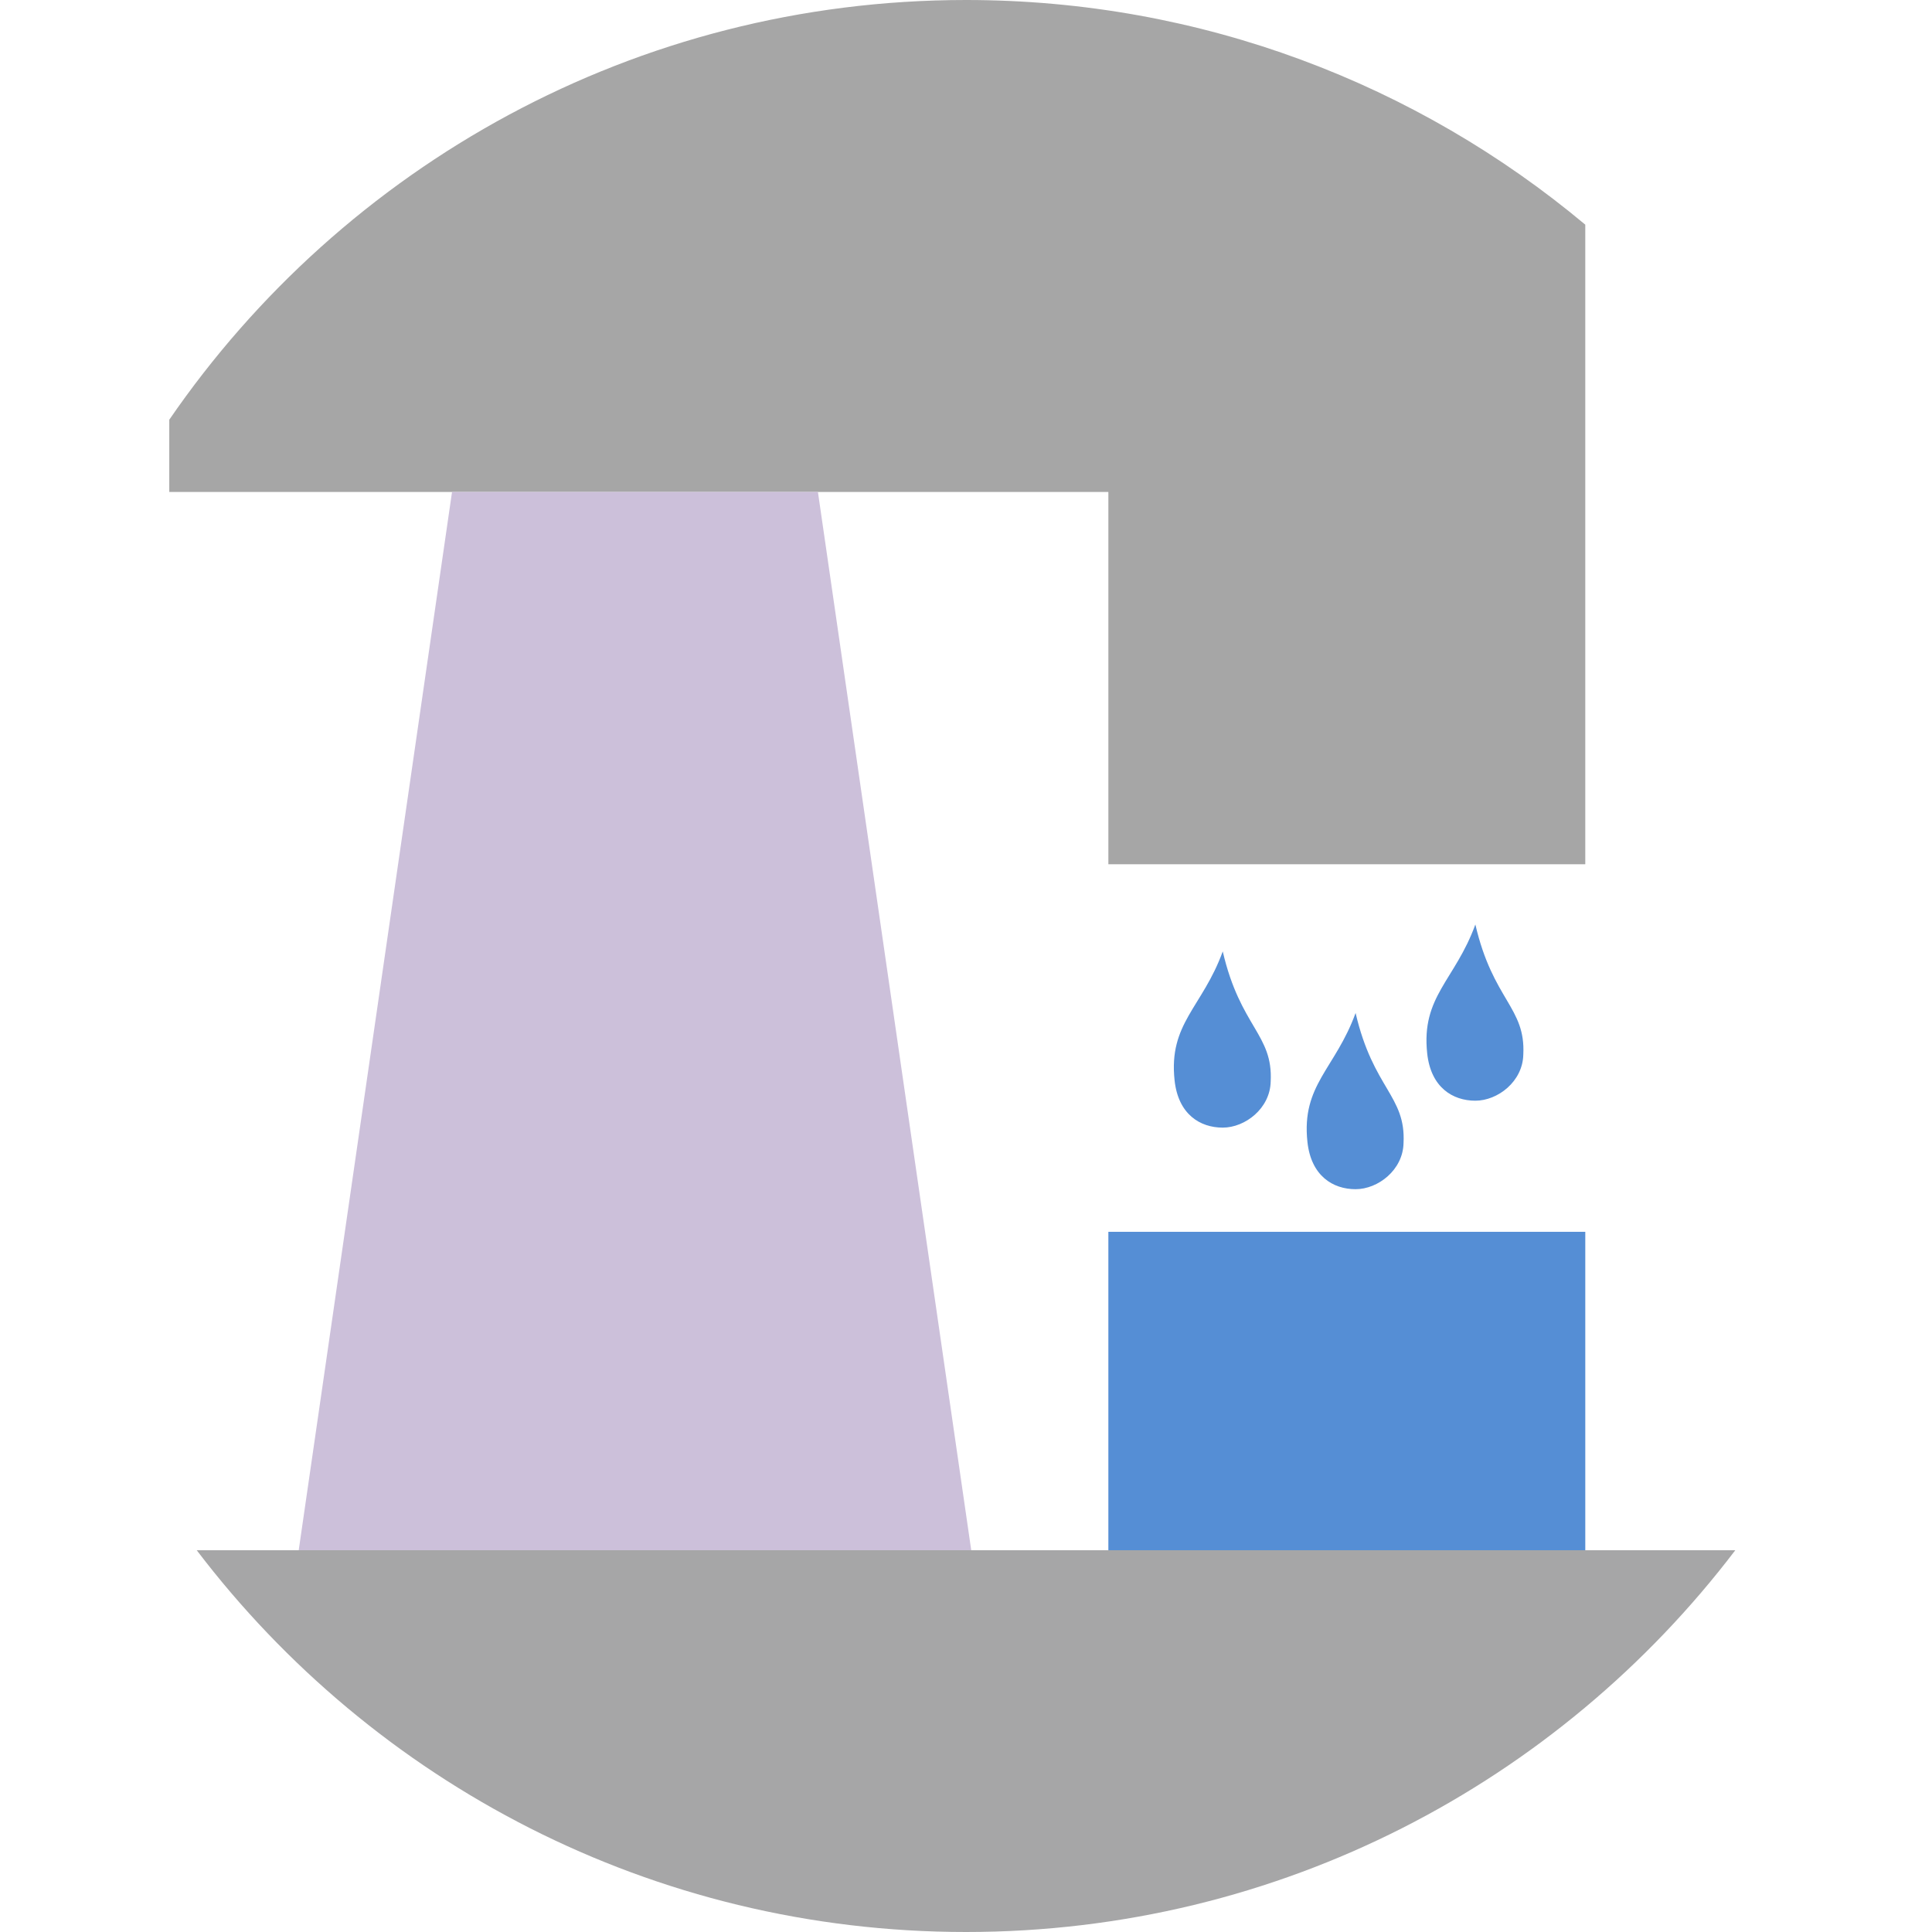 <?xml version="1.0" encoding="UTF-8"?>
<!DOCTYPE svg PUBLIC "-//W3C//DTD SVG 1.1//EN" "http://www.w3.org/Graphics/SVG/1.1/DTD/svg11.dtd">
<!-- Creator: CorelDRAW -->
<svg xmlns="http://www.w3.org/2000/svg" xml:space="preserve" width="17.914mm" height="17.914mm" version="1.1" style="shape-rendering:geometricPrecision; text-rendering:geometricPrecision; image-rendering:optimizeQuality; fill-rule:evenodd; clip-rule:evenodd"
viewBox="0 0 703.17 703.17"
 xmlns:xlink="http://www.w3.org/1999/xlink"
 xmlns:xodm="http://www.corel.com/coreldraw/odm/2003">
 <defs>
  <style type="text/css">
   <![CDATA[
    .fil4 {fill:none}
    .fil3 {fill:#CCC0DA}
    .fil1 {fill:#A6A6A7}
    .fil2 {fill:#558ED5}
    .fil0 {fill:#A6A6A6}
   ]]>
  </style>
 </defs>
 <g id="Camada_x0020_1">
  <path class="fil0" d="M351.58 0c85.78,0 164.37,30.73 225.4,81.77l0 232.79 -173.58 0 0 -135.51 -341.79 0 0 -26.29c63.37,-92.25 169.6,-152.76 289.98,-152.76z"/>
  <path class="fil1" d="M631.58 564.22c-64.22,84.43 -165.73,138.95 -279.99,138.95 -114.26,0 -215.78,-54.52 -279.99,-138.95l559.98 0z"/>
  <polygon class="fil2" points="576.98,448.33 576.98,564.22 403.4,564.22 403.4,448.33 "/>
  <path class="fil3" d="M164.52 179.05l-55.8 385.17c81.59,0 163.18,0 244.77,0l-55.8 -385.17c-44.39,0 -88.77,0 -133.16,0z"/>
  <path class="fil2" d="M493.38 368.68c6.41,27.61 18.34,30.15 17.45,47.35 -0.2,9.82 -9.31,16.79 -17.45,16.79 -8.24,0 -16.2,-4.82 -17.53,-17.22 -2.23,-20.76 10.13,-26.56 17.53,-46.91z"/>
  <path class="fil2" d="M445.03 346.27c6.41,27.61 18.34,30.15 17.45,47.35 -0.2,9.82 -9.31,16.79 -17.45,16.79 -8.24,0 -16.2,-4.82 -17.53,-17.22 -2.23,-20.76 10.13,-26.56 17.53,-46.91z"/>
  <path class="fil2" d="M536.97 336.47c6.41,27.61 18.34,30.15 17.45,47.35 -0.2,9.82 -9.31,16.79 -17.45,16.79 -8.24,0 -16.2,-4.82 -17.53,-17.22 -2.23,-20.76 10.13,-26.56 17.53,-46.91z"/>
  <circle class="fil4" cx="351.58" cy="351.58" r="351.58"/>
 </g>
</svg>
